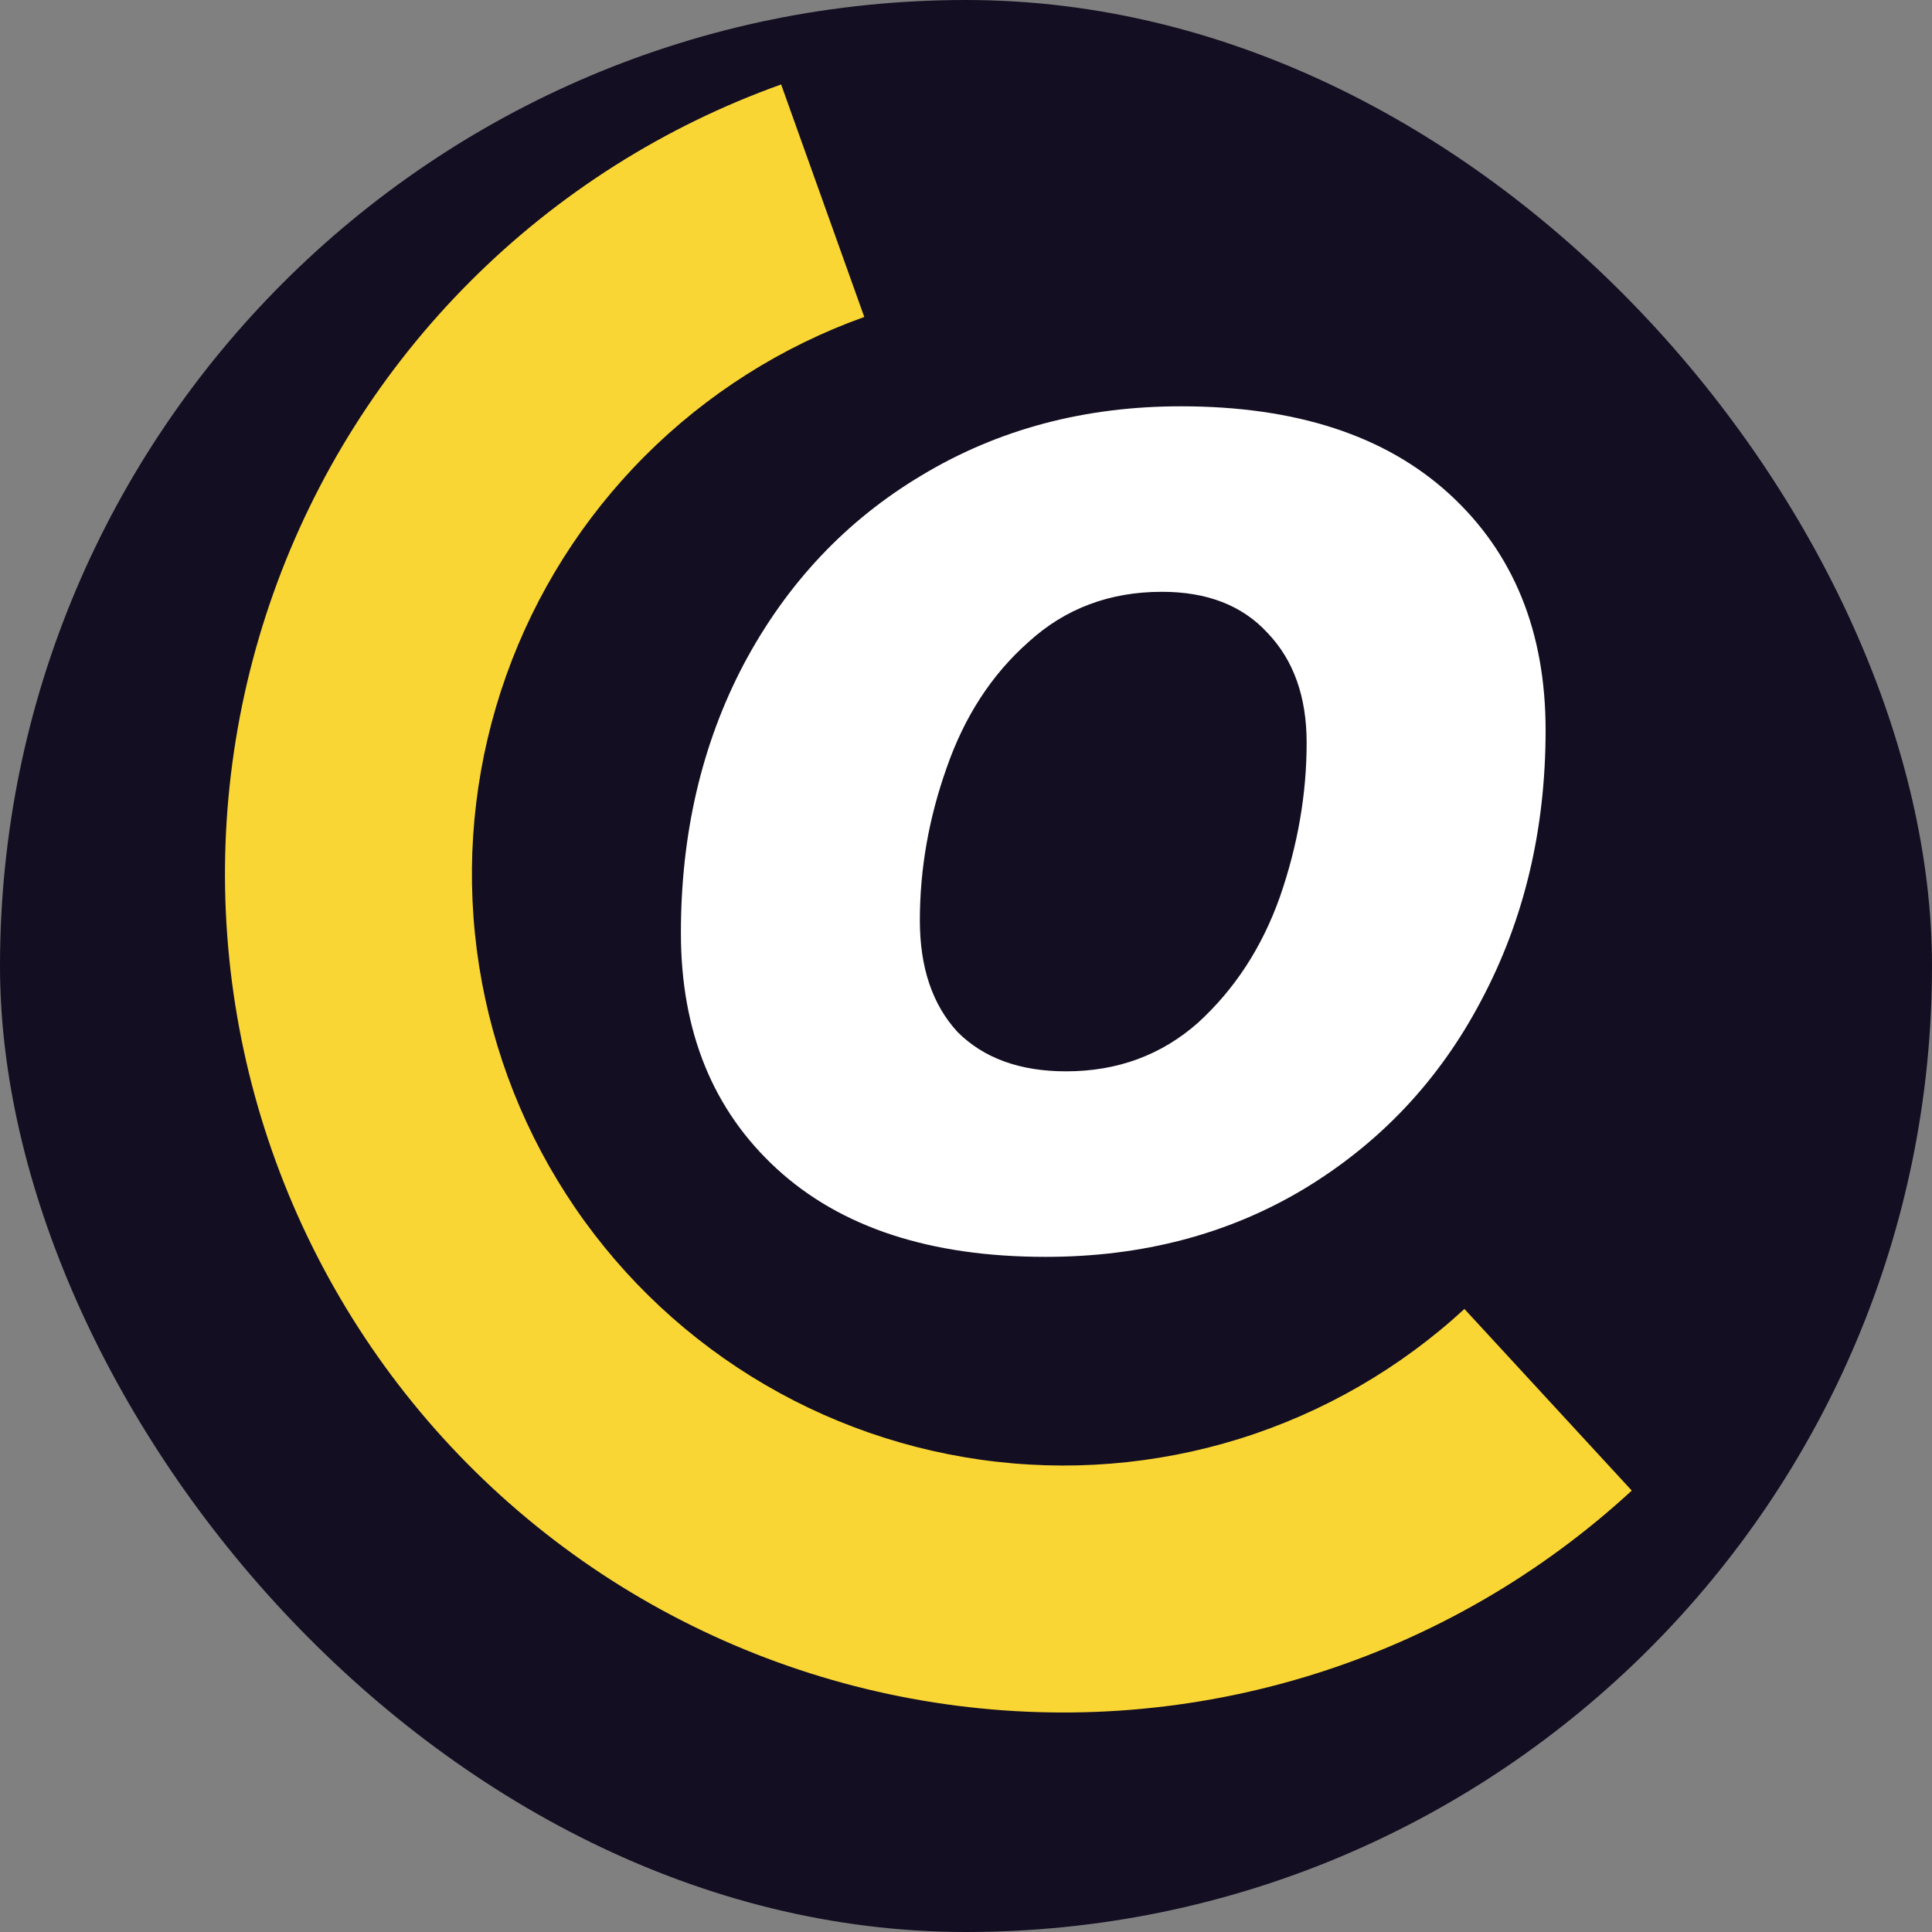 <svg width="60" height="60" viewBox="0 0 60 60" fill="none" xmlns="http://www.w3.org/2000/svg">
<rect x="0" y="0" width="60" height="60" fill="#808080" stroke="none"/>
<g clip-path="url(#clip0_4292_9241)">
<rect width="60" height="60" rx="30" fill="#130E21"/>
<path d="M24.259 2.623C20.624 3.922 17.324 6.014 14.598 8.746C11.871 11.477 9.785 14.781 8.492 18.418C7.199 22.055 6.73 25.933 7.12 29.773C7.51 33.614 8.749 37.319 10.747 40.621C12.745 43.924 15.452 46.741 18.672 48.869C21.893 50.996 25.546 52.382 29.367 52.925C33.189 53.467 37.083 53.154 40.768 52.006C44.454 50.859 47.838 48.907 50.676 46.291L45.479 40.651C43.476 42.497 41.089 43.874 38.489 44.684C35.889 45.493 33.141 45.714 30.445 45.331C27.749 44.949 25.172 43.971 22.9 42.47C20.628 40.969 18.718 38.982 17.309 36.652C15.899 34.322 15.025 31.708 14.75 28.999C14.475 26.289 14.806 23.553 15.718 20.987C16.63 18.422 18.102 16.091 20.025 14.164C21.949 12.236 24.277 10.761 26.841 9.844L24.259 2.623Z" fill="#FAD634"/>
<path d="M32.474 39.033C28.893 39.033 26.11 38.121 24.124 36.298C22.139 34.476 21.146 32.034 21.146 28.974C21.146 25.882 21.797 23.099 23.099 20.625C24.433 18.119 26.273 16.166 28.616 14.766C30.992 13.334 33.678 12.618 36.673 12.618C40.253 12.618 43.036 13.529 45.022 15.352C47.008 17.175 48 19.616 48 22.676C48 25.768 47.333 28.568 45.999 31.074C44.697 33.548 42.857 35.501 40.481 36.933C38.138 38.333 35.468 39.033 32.474 39.033ZM33.108 33.271C34.703 33.271 36.071 32.767 37.21 31.758C38.349 30.716 39.196 29.414 39.749 27.852C40.302 26.256 40.579 24.662 40.579 23.067C40.579 21.634 40.172 20.495 39.358 19.649C38.577 18.802 37.486 18.379 36.087 18.379C34.459 18.379 33.076 18.9 31.937 19.942C30.797 20.951 29.951 22.253 29.398 23.848C28.844 25.41 28.567 26.989 28.567 28.584C28.567 30.049 28.958 31.204 29.739 32.051C30.553 32.864 31.676 33.271 33.108 33.271Z" fill="white"/>
</g>
<defs>
<clipPath id="clip0_4292_9241">
<rect width="60" height="60" rx="30" fill="white"/>
</clipPath>
</defs>
</svg>
